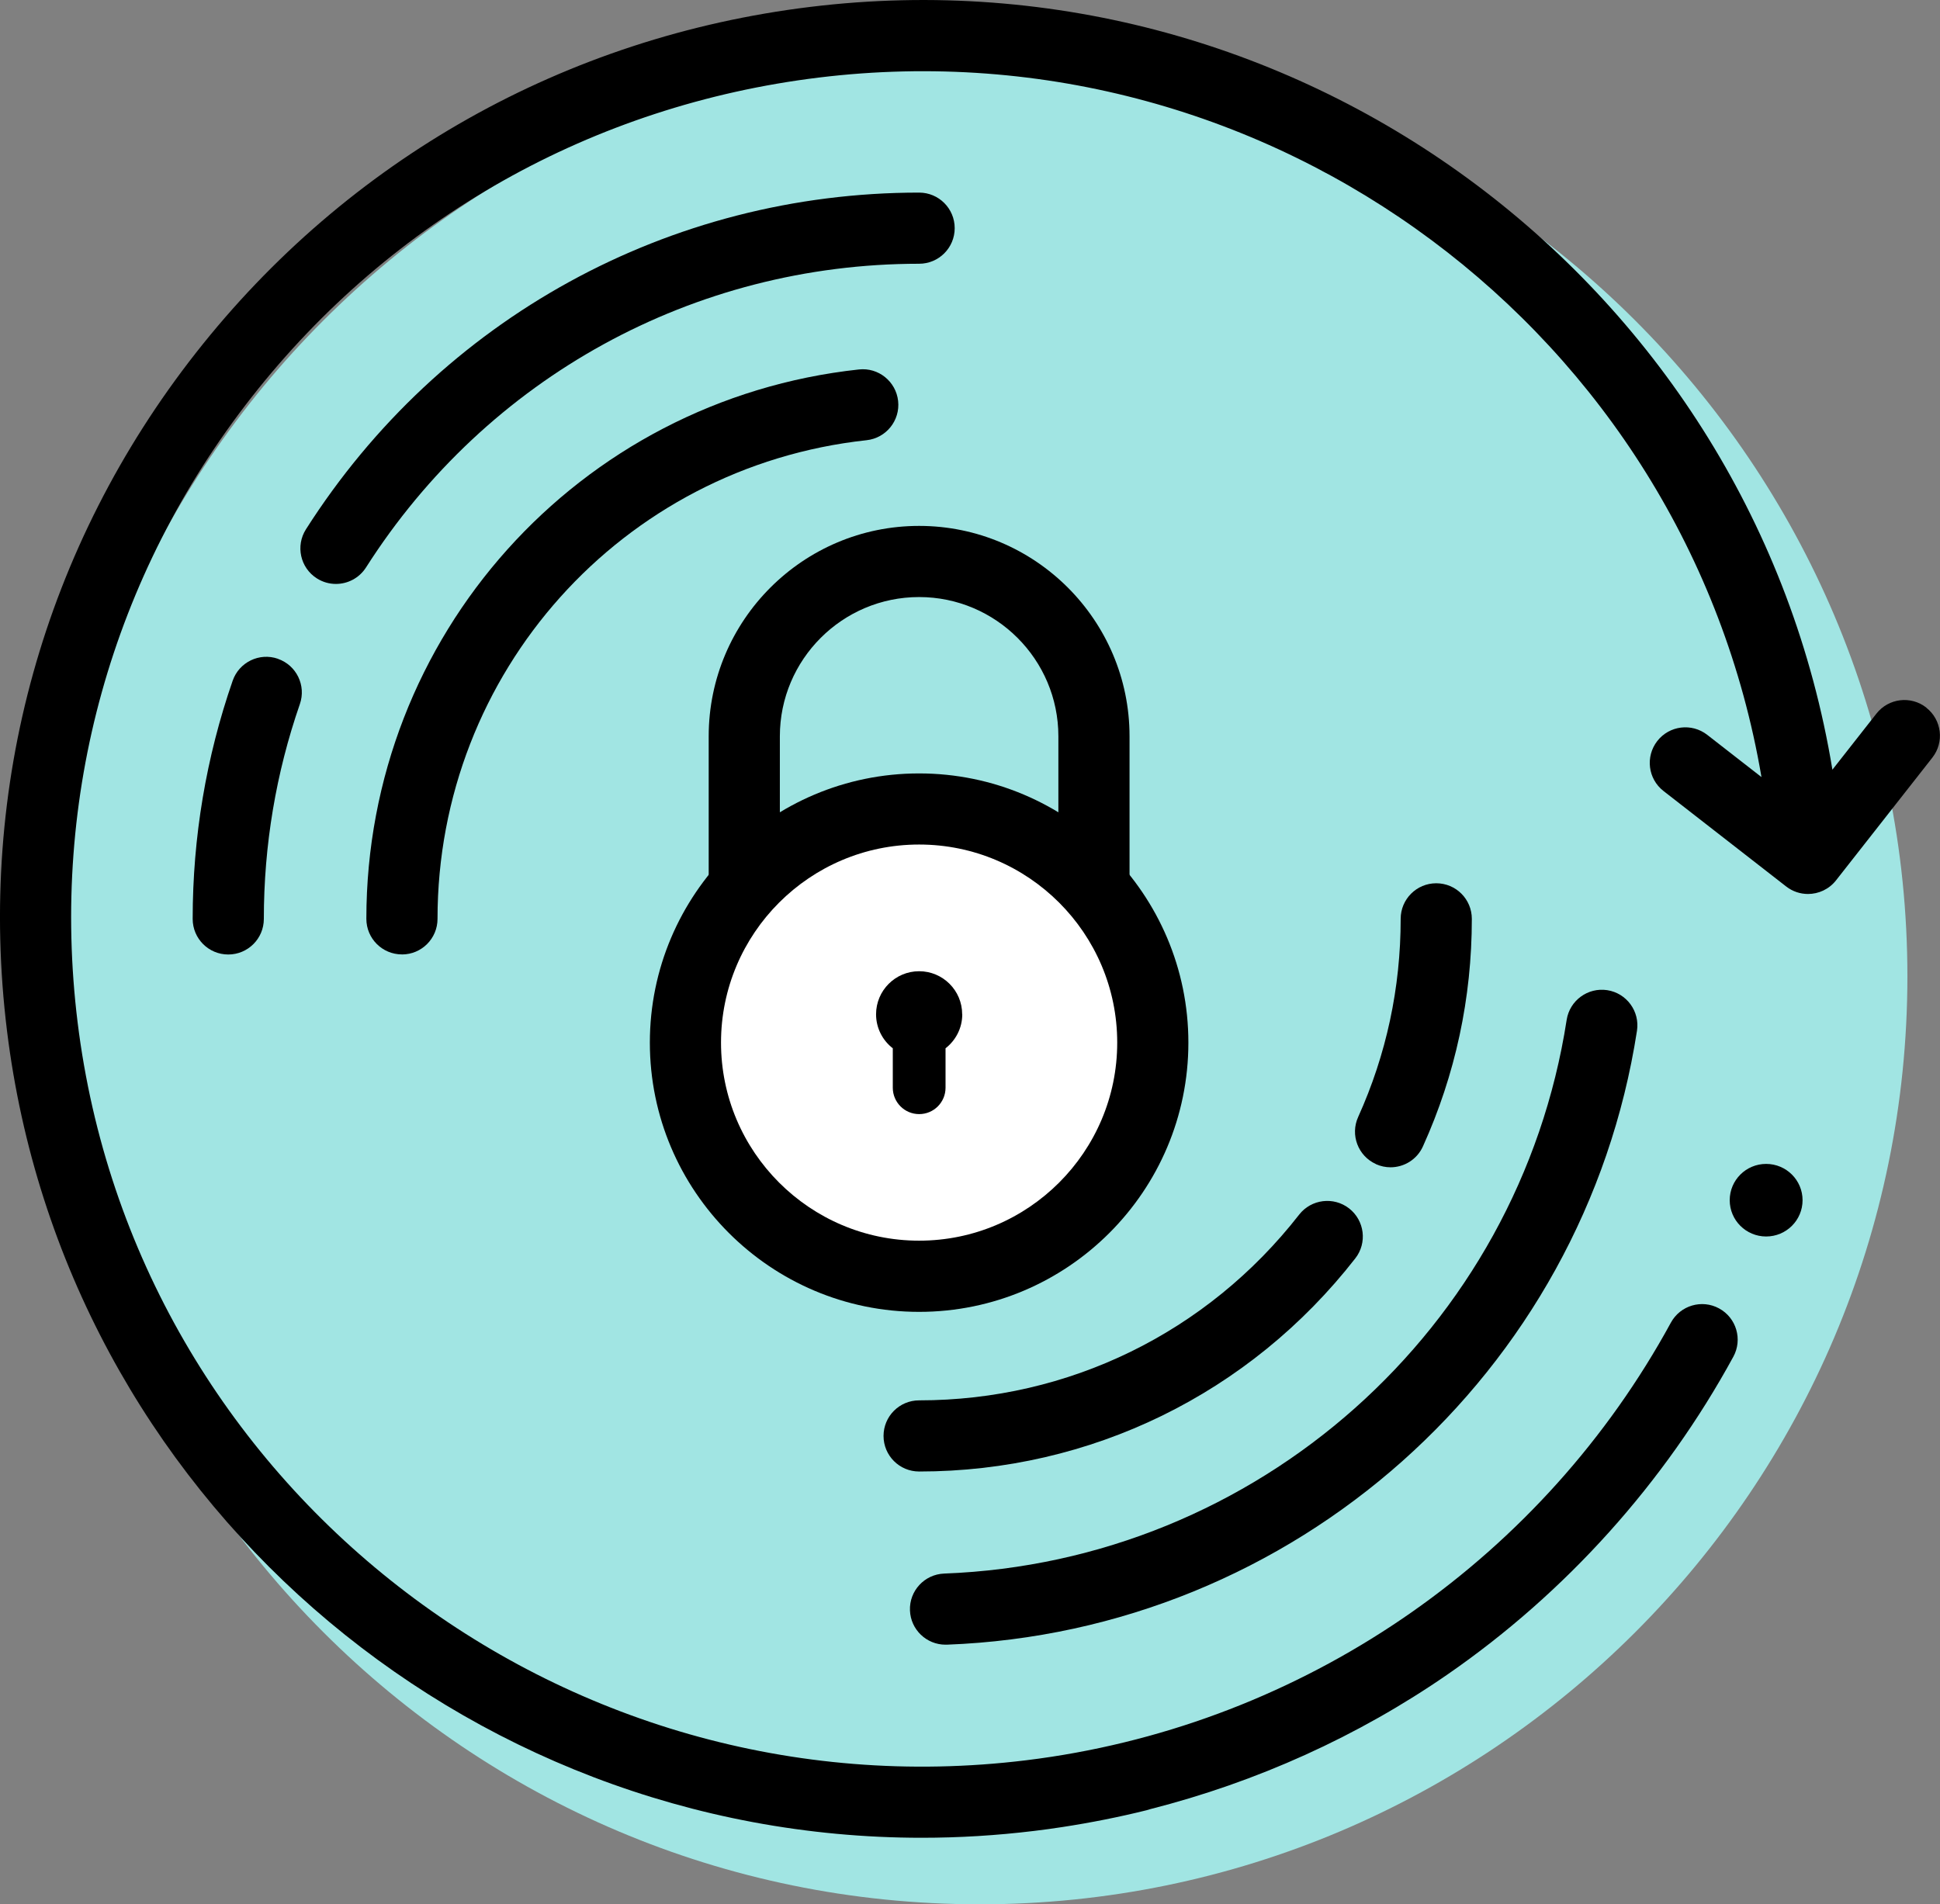 <?xml version="1.0" encoding="UTF-8"?>
<svg xmlns="http://www.w3.org/2000/svg" viewBox="0 0 436.18 428.22">
  <rect x="0" y="0" width="436.18" height="428.22" fill="#808080" stroke="none"/>
  <path d="m220.18 428.22c-115.06 0-208.67-93.61-208.67-208.67s93.61-208.66 208.67-208.66 208.67 93.61 208.67 208.67-93.61 208.67-208.67 208.67z" fill="#a1e5e3"></path>
  <circle cx="206.65" cy="234.46" fill="#fff" r="52.54"></circle>
  <path d="m206.65 295c-33.38 0-60.54-27.16-60.54-60.54s27.16-60.54 60.54-60.54 60.54 27.16 60.54 60.54-27.16 60.54-60.54 60.54zm0-105.09c-24.56 0-44.54 19.98-44.54 44.54s19.98 44.54 44.54 44.54 44.54-19.98 44.54-44.54-19.98-44.54-44.54-44.54z"></path>
  <path d="m206.65 118.26c-26.09 0-47.31 21.22-47.31 47.31v33.8c0 4.42 3.58 8 8 8s8-3.58 8-8v-33.8c0-17.26 14.05-31.31 31.31-31.31s31.31 14.05 31.31 31.31v33.8c0 4.42 3.58 8 8 8s8-3.58 8-8v-33.8c0-26.09-21.22-47.31-47.31-47.31z"></path>
  <path d="m216.33 228.08c0-5.35-4.34-9.68-9.68-9.68s-9.68 4.34-9.68 9.68c0 3.11 1.47 5.88 3.76 7.65v8.87c0 3.27 2.65 5.93 5.93 5.93s5.93-2.65 5.93-5.93v-8.87c2.28-1.77 3.76-4.53 3.76-7.65z"></path>
  <path d="m433.11 159.12c-3.48-2.73-8.5-2.12-11.23 1.36l-9.89 12.6c-17.88-108.63-119.15-185.04-229.81-171.53-54.97 6.71-104.04 34.35-138.15 77.82-34.12 43.48-49.2 97.6-42.46 152.39 12.86 104.59 102.49 181.5 205.67 181.5 8.37 0 16.84-.51 25.36-1.55 2.09-.25 4.17-.54 6.25-.86 6.39-.98 12.75-2.24 18.98-3.79.27-.07.53-.15.79-.24 23.93-6.08 46.69-16.35 66.9-30.33 26.55-18.36 48.75-43.06 64.2-71.41 2.11-3.88.68-8.74-3.2-10.85-3.88-2.12-8.74-.68-10.85 3.2-28.58 52.44-80.34 88.61-139.27 97.62-1.91.29-3.82.56-5.74.79-104.74 12.79-200.39-61.69-213.22-166.02-6.21-50.53 7.7-100.45 39.17-140.56 31.48-40.12 76.76-65.62 127.5-71.82 101.8-12.42 195 57.58 211.93 157.3l-12.2-9.5c-3.49-2.71-8.51-2.09-11.23 1.4-2.71 3.49-2.09 8.51 1.4 11.23l27.58 21.47c1.46 1.14 3.19 1.69 4.91 1.69 2.37 0 4.72-1.05 6.3-3.06l21.66-27.6c2.73-3.48 2.12-8.5-1.36-11.23z"></path>
  <ellipse cx="397.09" cy="269.89" rx="8.19" ry="8.16"></ellipse>
  <path d="m71.24 130.06c1.33.85 2.82 1.25 4.29 1.25 2.64 0 5.23-1.31 6.76-3.7 27.24-42.77 73.73-68.3 124.36-68.3 4.42 0 8-3.58 8-8s-3.58-8-8-8c-56.13 0-107.67 28.3-137.86 75.71-2.37 3.73-1.28 8.67 2.45 11.04z"></path>
  <path d="m62.49 148.14c-4.17-1.45-8.73.76-10.18 4.94-5.96 17.18-8.99 35.2-8.99 53.56 0 4.42 3.58 8 8 8s8-3.58 8-8c0-16.56 2.73-32.82 8.1-48.31 1.45-4.17-.76-8.73-4.94-10.18z"></path>
  <path d="m90.37 214.63c4.42 0 8-3.58 8-8 0-55.4 41.47-101.68 96.47-107.64 4.39-.48 7.57-4.42 7.09-8.82-.48-4.39-4.43-7.58-8.82-7.09-63.13 6.84-110.74 59.96-110.74 123.54 0 4.42 3.58 8 8 8z"></path>
  <path d="m212.56 369.84h.31c78-2.92 143.26-60.98 155.18-138.05.67-4.37-2.32-8.45-6.68-9.13-4.37-.67-8.45 2.32-9.13 6.68-10.75 69.51-69.61 121.87-139.96 124.51-4.42.17-7.86 3.88-7.69 8.29.16 4.31 3.71 7.7 7.99 7.7z"></path>
  <path d="m206.65 330.9c38.58 0 74.32-17.47 98.07-47.93 2.72-3.48 2.09-8.51-1.39-11.23-3.48-2.71-8.51-2.09-11.23 1.39-20.69 26.54-51.84 41.77-85.45 41.77-4.42 0-8 3.58-8 8s3.58 8 8 8z"></path>
  <path d="m309.35 261.78c1.07.48 2.19.71 3.29.71 3.05 0 5.96-1.75 7.29-4.71 7.29-16.12 10.99-33.33 10.99-51.16 0-4.42-3.58-8-8-8s-8 3.58-8 8c0 15.54-3.22 30.53-9.56 44.56-1.82 4.03-.03 8.76 3.99 10.58z"></path>
</svg>

